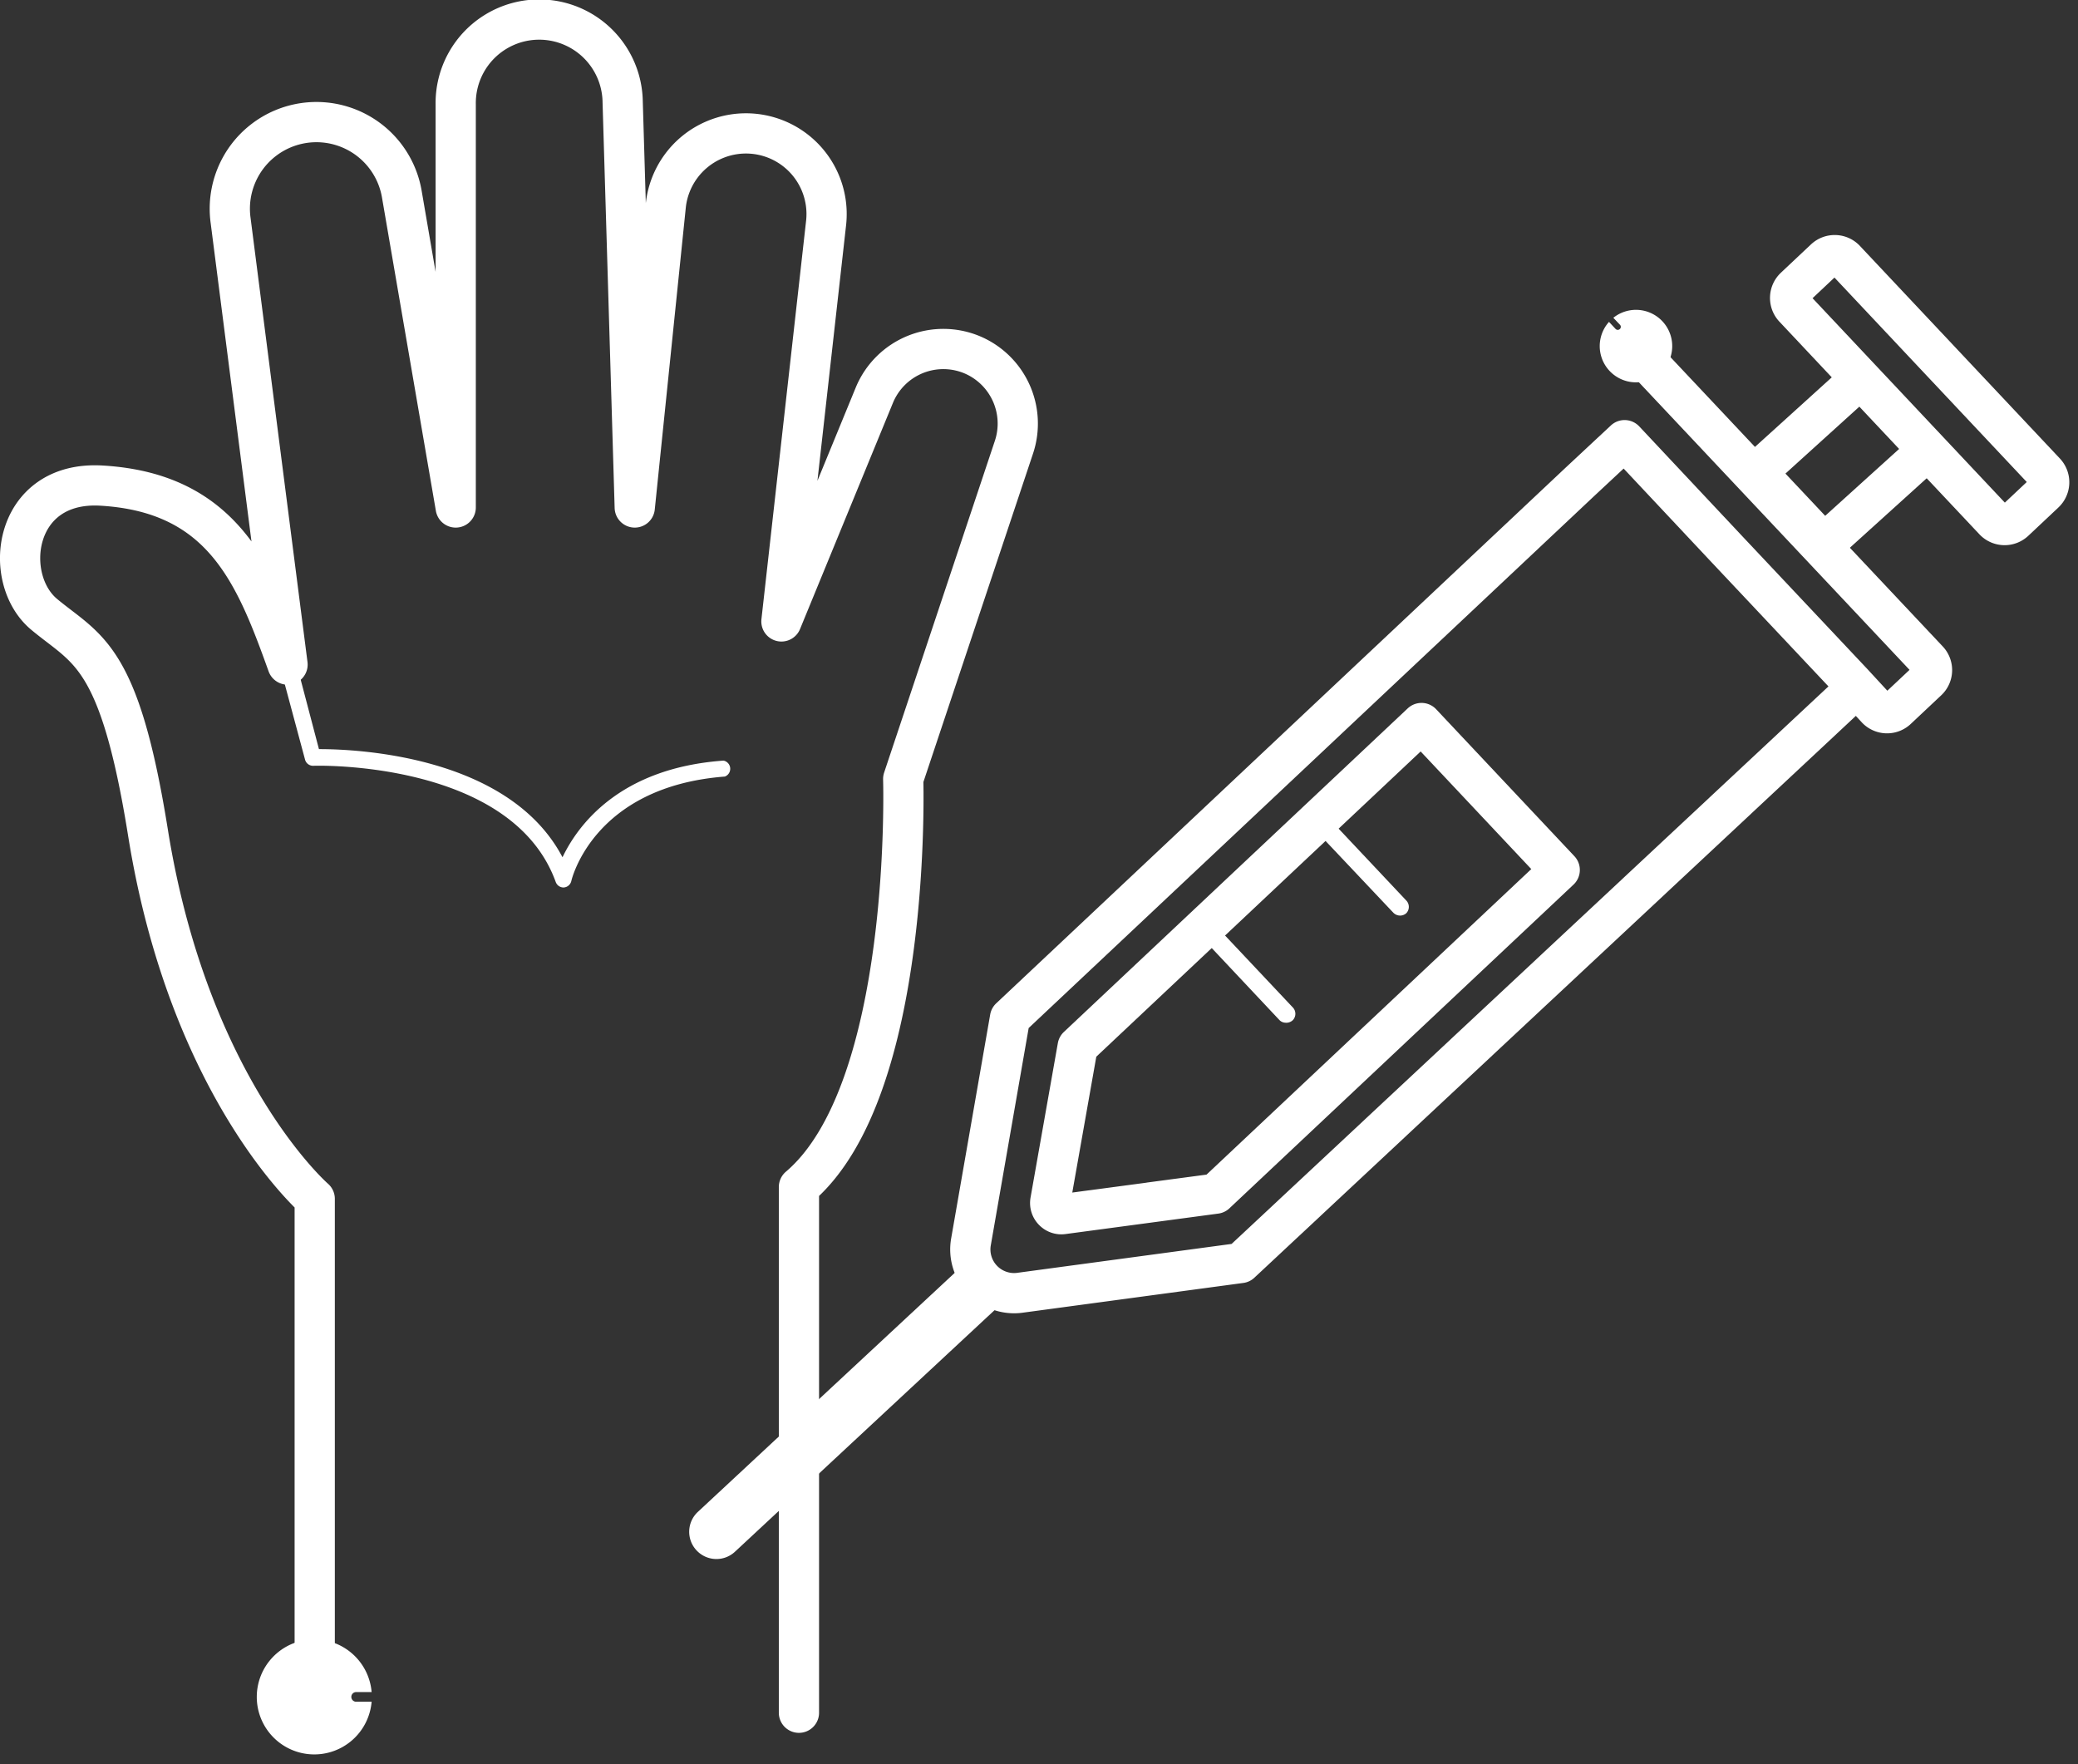 <svg width="172" height="146" fill="none" xmlns="http://www.w3.org/2000/svg"><rect width="100%" height="100%" fill="#333333" stroke="none"/><g clip-path="url(#clip0_2013_3779)"><path d="M66.13 141.75V98.24c9.44-8 8.63-33.77 8.63-33.77L83.93 37a6.18 6.18 0 00-3.4-7.61 6.178 6.178 0 00-8.16 3.32l-7.69 18.72 3.7-33A6.673 6.673 0 1055.11 17l-2.57 25-1-33.57a6.91 6.91 0 00-13.82.2V42l-4.45-25.87a7.17 7.17 0 00-14.18 2.13L23.8 55c-2.66-7.41-5.33-14.22-15.4-14.81-7.32-.43-8.3 7.7-4.74 10.66 3.56 2.96 6.22 3.26 8.59 18.07 3.41 21.29 13.8 30.3 13.8 30.3v38.68" stroke="#fff" stroke-width="3.33" stroke-linecap="round" stroke-linejoin="round"/><path d="M46.61 73.45A.69.69 0 0146 73c-3.64-10.08-19.89-9.64-20.06-9.62a.69.69 0 01-.69-.51l-2.07-7.7a.69.69 0 111.33-.36L26.4 62h.06c3 0 15.66.51 20.1 8.95 1.24-2.6 4.67-7.38 13.33-8a.69.69 0 01.11 1.32c-10.92.84-12.69 8.56-12.71 8.64a.69.69 0 01-.63.54h-.05zm-15.85 67.39h-1.28a.4.4 0 110-.8h1.28a4.759 4.759 0 00-8.179-2.894 4.758 4.758 0 003.236 8.05 4.762 4.762 0 004.943-4.356zm26.9-12.52a2.25 2.25 0 01.09-3.18L80.47 104l3.09 3.28-22.72 21.14a2.25 2.25 0 01-3.18-.1z" fill="#fff"/><path d="M87.18 100.2a.92.92 0 01-.24-.8l2.26-12.78 28.461-26.78L129.101 72l-28.48 26.79-12.62 1.69a.91.91 0 01-.82-.28zm71.95-62.55l-8.15 7.37-5.57-5.92 8.27-7.49" stroke="#fff" stroke-width="3.33" stroke-linecap="round" stroke-linejoin="round"/><path d="M153.58 57l-50.89 47.53L84.37 107a3.626 3.626 0 01-3.062-1.104 3.617 3.617 0 01-.938-3.116l3.23-18.53 47.16-44.36 3.71-3.46 8.39 8.94 10.49 11.14 2 2.17a1.2 1.2 0 001.69 0l2.5-2.35a1.192 1.192 0 00.05-1.69l-22.9-24.33m32.6 8.78l-16.554-17.597a1.2 1.2 0 00-1.696-.052l-2.491 2.344a1.2 1.2 0 00-.052 1.696l16.554 17.597a1.2 1.2 0 001.696.052l2.491-2.343a1.2 1.2 0 00.052-1.696z" stroke="#fff" stroke-width="3.33" stroke-linecap="round" stroke-linejoin="round"/><path d="M115.801 75.77a.79.79 0 01-.48-.24l-6.32-6.69a.747.747 0 01-.206-.87.748.748 0 011.074-.347.751.751 0 01.232.217l6.29 6.68a.76.76 0 010 1.07.772.772 0 01-.59.18zm-9.431 8.87a.711.711 0 01-.48-.23l-6.29-6.69a.751.751 0 010-1.07.76.76 0 011.07 0l6.33 6.72a.761.761 0 010 1.07.783.783 0 01-.63.2zm27.16-58.35l.55.58a.25.25 0 01.057.278.253.253 0 01-.407.082l-.55-.59a3 3 0 10.36-.34l-.01-.01z" fill="#fff"/></g><defs><clipPath id="clip0_2013_3779"><path fill="#fff" d="M0 0h171.29v145.2H0z"/></clipPath></defs></svg>